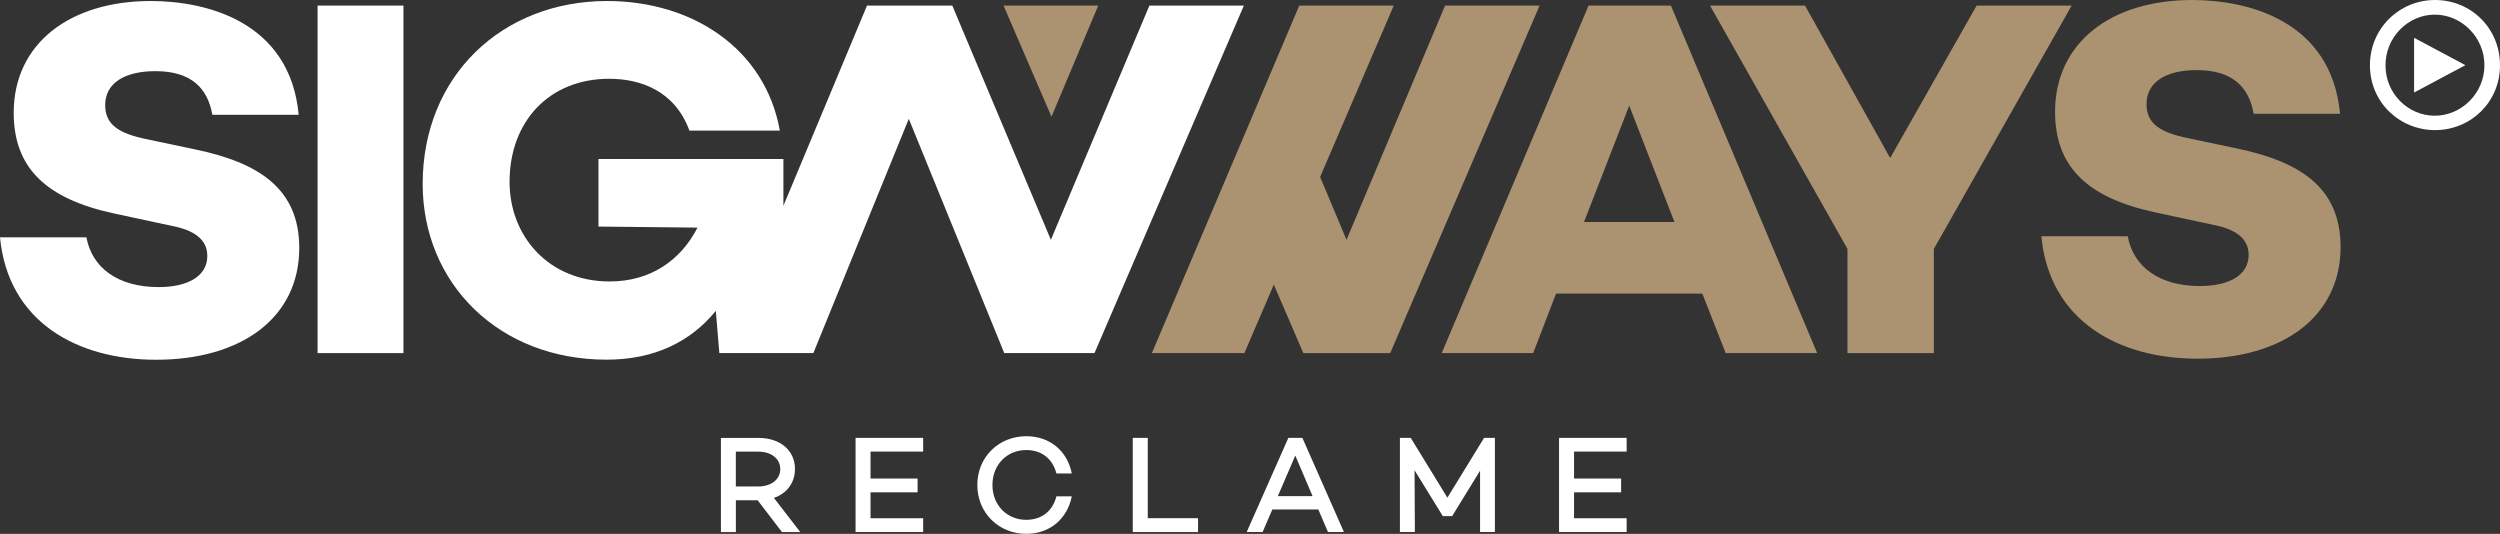 <?xml version="1.0" encoding="UTF-8"?>
<svg id="Laag_1" data-name="Laag 1" xmlns="http://www.w3.org/2000/svg" viewBox="0 0 616.61 131.67">
  <rect x="0" y="0" width="616.61" height="131.67" fill="#333333" stroke="none"/>
  <defs>
    <style>
      .cls-1 {
        fill: #fff;
      }

      .cls-2 {
        fill: #ab9371;
      }
    </style>
  </defs>
  <path class="cls-1" d="m612.77,16.11c0-7.02-5.72-12.5-12.24-12.5s-12.16,5.48-12.16,12.5,5.59,12.43,12.16,12.43,12.24-5.55,12.24-12.43m3.84,0c0,9.16-7.29,15.98-16.01,15.98s-16.07-6.82-16.07-15.98S591.82,0,600.6,0s16.01,6.88,16.01,16.11"/>
  <polygon class="cls-1" points="608.07 16.07 595.42 9.33 595.42 22.82 608.07 16.07"/>
  <path class="cls-1" d="m73.68,28.32h-21.3c-1.13-6.39-5.01-10.77-14.04-10.77-7.52,0-12.4,2.88-12.4,8.39,0,4.89,3.51,7.02,10.27,8.4l11.91,2.51c15.67,3.26,25.69,9.65,25.69,24.31,0,17.04-14.03,27.57-35.34,27.57-19.17,0-36.46-9.15-38.47-30.2h21.31c1.38,7.52,7.76,12.28,17.79,12.28,7.52,0,12.03-2.88,12.03-7.64,0-3.01-1.63-6.14-9.02-7.52l-14.04-3.01C11.28,49,3.38,41.35,3.38,27.82,3.38,10.78,17.16.25,37.21.25c13.79,0,34.34,5.14,36.46,28.07"/>
  <rect class="cls-1" x="78.33" y="1.38" width="21.18" height="85.71"/>
  <path class="cls-2" d="m401.84,26.06l11.15,28.69h-22.3l11.15-28.69Zm-10.03-24.69l-36.21,85.71h22.55l5.64-14.66h36.08l5.76,14.66h22.56L412.12,1.38h-20.31Z"/>
  <polygon class="cls-2" points="487.52 1.38 466.2 38.97 445.2 1.38 421.77 1.38 455.67 61.4 455.67 87.09 476.97 87.09 476.97 61.4 510.96 1.38 487.52 1.38"/>
  <path class="cls-2" d="m577.16,28.07h-21.3c-1.13-6.39-5.01-10.78-14.04-10.78-7.52,0-12.4,2.89-12.4,8.4,0,4.89,3.51,7.02,10.27,8.39l11.91,2.51c15.67,3.25,25.69,9.65,25.69,24.31,0,17.04-14.03,27.57-35.34,27.57-19.17,0-36.46-9.15-38.47-30.2h21.31c1.38,7.52,7.76,12.28,17.79,12.28,7.52,0,12.03-2.88,12.03-7.64,0-3.01-1.63-6.14-9.02-7.52l-14.04-3.01c-16.79-3.63-24.68-11.28-24.68-24.81,0-17.04,13.78-27.57,33.83-27.57,13.79,0,34.34,5.14,36.46,28.07"/>
  <polygon class="cls-2" points="284.11 87.08 306.92 87.09 314.18 70.2 321.46 87.09 342.89 87.09 379.73 1.38 356.42 1.38 332.11 59.15 325.6 43.65 343.76 1.38 320.45 1.38 284.11 87.08"/>
  <polygon class="cls-1" points="306.79 1.38 306.8 1.39 306.8 1.38 306.79 1.38"/>
  <path class="cls-1" d="m259.19,59.14L234.88,1.38h-21.04l-20.62,49.38v-11.54h-45.61v16.66l24.43.26c-4.26,8.27-11.78,13.28-21.68,13.28-15.03,0-24.68-11.15-24.68-24.56,0-15.04,9.9-25.43,24.56-25.43,7.64,0,16.16,2.88,19.8,12.78h22.3C188.7,11.9,170.66.25,149.73.25c-25.94,0-45.48,18.54-45.48,45.11,0,24.43,18.67,43.35,45.36,43.35,11.91,0,20.8-4.51,26.94-12.03l.87,10.4h23.19l23.54-57.77,23.54,57.77h22.26L306.79,1.38h0s-23.3,0-23.3,0h0s-24.3,57.77-24.3,57.77Z"/>
  <polygon class="cls-2" points="247.52 1.38 259.34 28.78 270.85 1.44 270.83 1.38 247.52 1.38"/>
  <path class="cls-1" d="m196.08,115.69c0-4.68-3.76-7.68-8.95-7.68h-9.32v23.22h3.69v-7.85h5.36l6.01,7.85h4.51l-6.5-8.43c3.15-1.09,5.19-3.66,5.19-7.11m-14.58,4.3v-8.6h5.5c3.11,0,5.46,1.64,5.46,4.3s-2.36,4.3-5.46,4.3h-5.5Z"/>
  <polygon class="cls-1" points="211.02 108 211.02 131.22 227.69 131.22 227.69 127.82 214.71 127.82 214.71 121.43 226.32 121.43 226.32 118.03 214.71 118.03 214.71 111.38 227.69 111.38 227.69 108 211.02 108"/>
  <path class="cls-1" d="m264.35,122.41h-3.79c-.92,3.62-3.59,5.8-7.45,5.8-4.75,0-8.33-3.61-8.33-8.6s3.59-8.61,8.33-8.61c3.87,0,6.53,2.19,7.45,5.78h3.79c-1.09-5.57-5.43-9.19-11.24-9.19-6.69,0-12.06,5.06-12.06,12.02s5.36,12.06,12.06,12.06c5.81,0,10.15-3.69,11.24-9.26"/>
  <polygon class="cls-1" points="279.39 108 279.39 131.23 295.49 131.23 295.49 127.81 283.09 127.81 283.09 108 279.39 108"/>
  <path class="cls-1" d="m319.48,112.37l4.26,10h-8.57l4.3-10Zm-1.71-4.38l-10.28,23.23h3.93l2.39-5.57h11.34l2.39,5.57h3.93l-10.25-23.23h-3.45Z"/>
  <polygon class="cls-1" points="366.04 108 356.99 122.75 347.95 108 345.28 108 345.28 131.22 348.97 131.22 348.89 115.99 355.86 127.3 358.16 127.3 365.05 116.09 365.05 131.22 368.71 131.22 368.71 108 366.04 108"/>
  <polygon class="cls-1" points="384.53 108 384.53 131.22 401.2 131.22 401.2 127.82 388.23 127.82 388.23 121.43 399.84 121.43 399.84 118.03 388.23 118.03 388.23 111.38 401.2 111.38 401.2 108 384.53 108"/>
</svg>